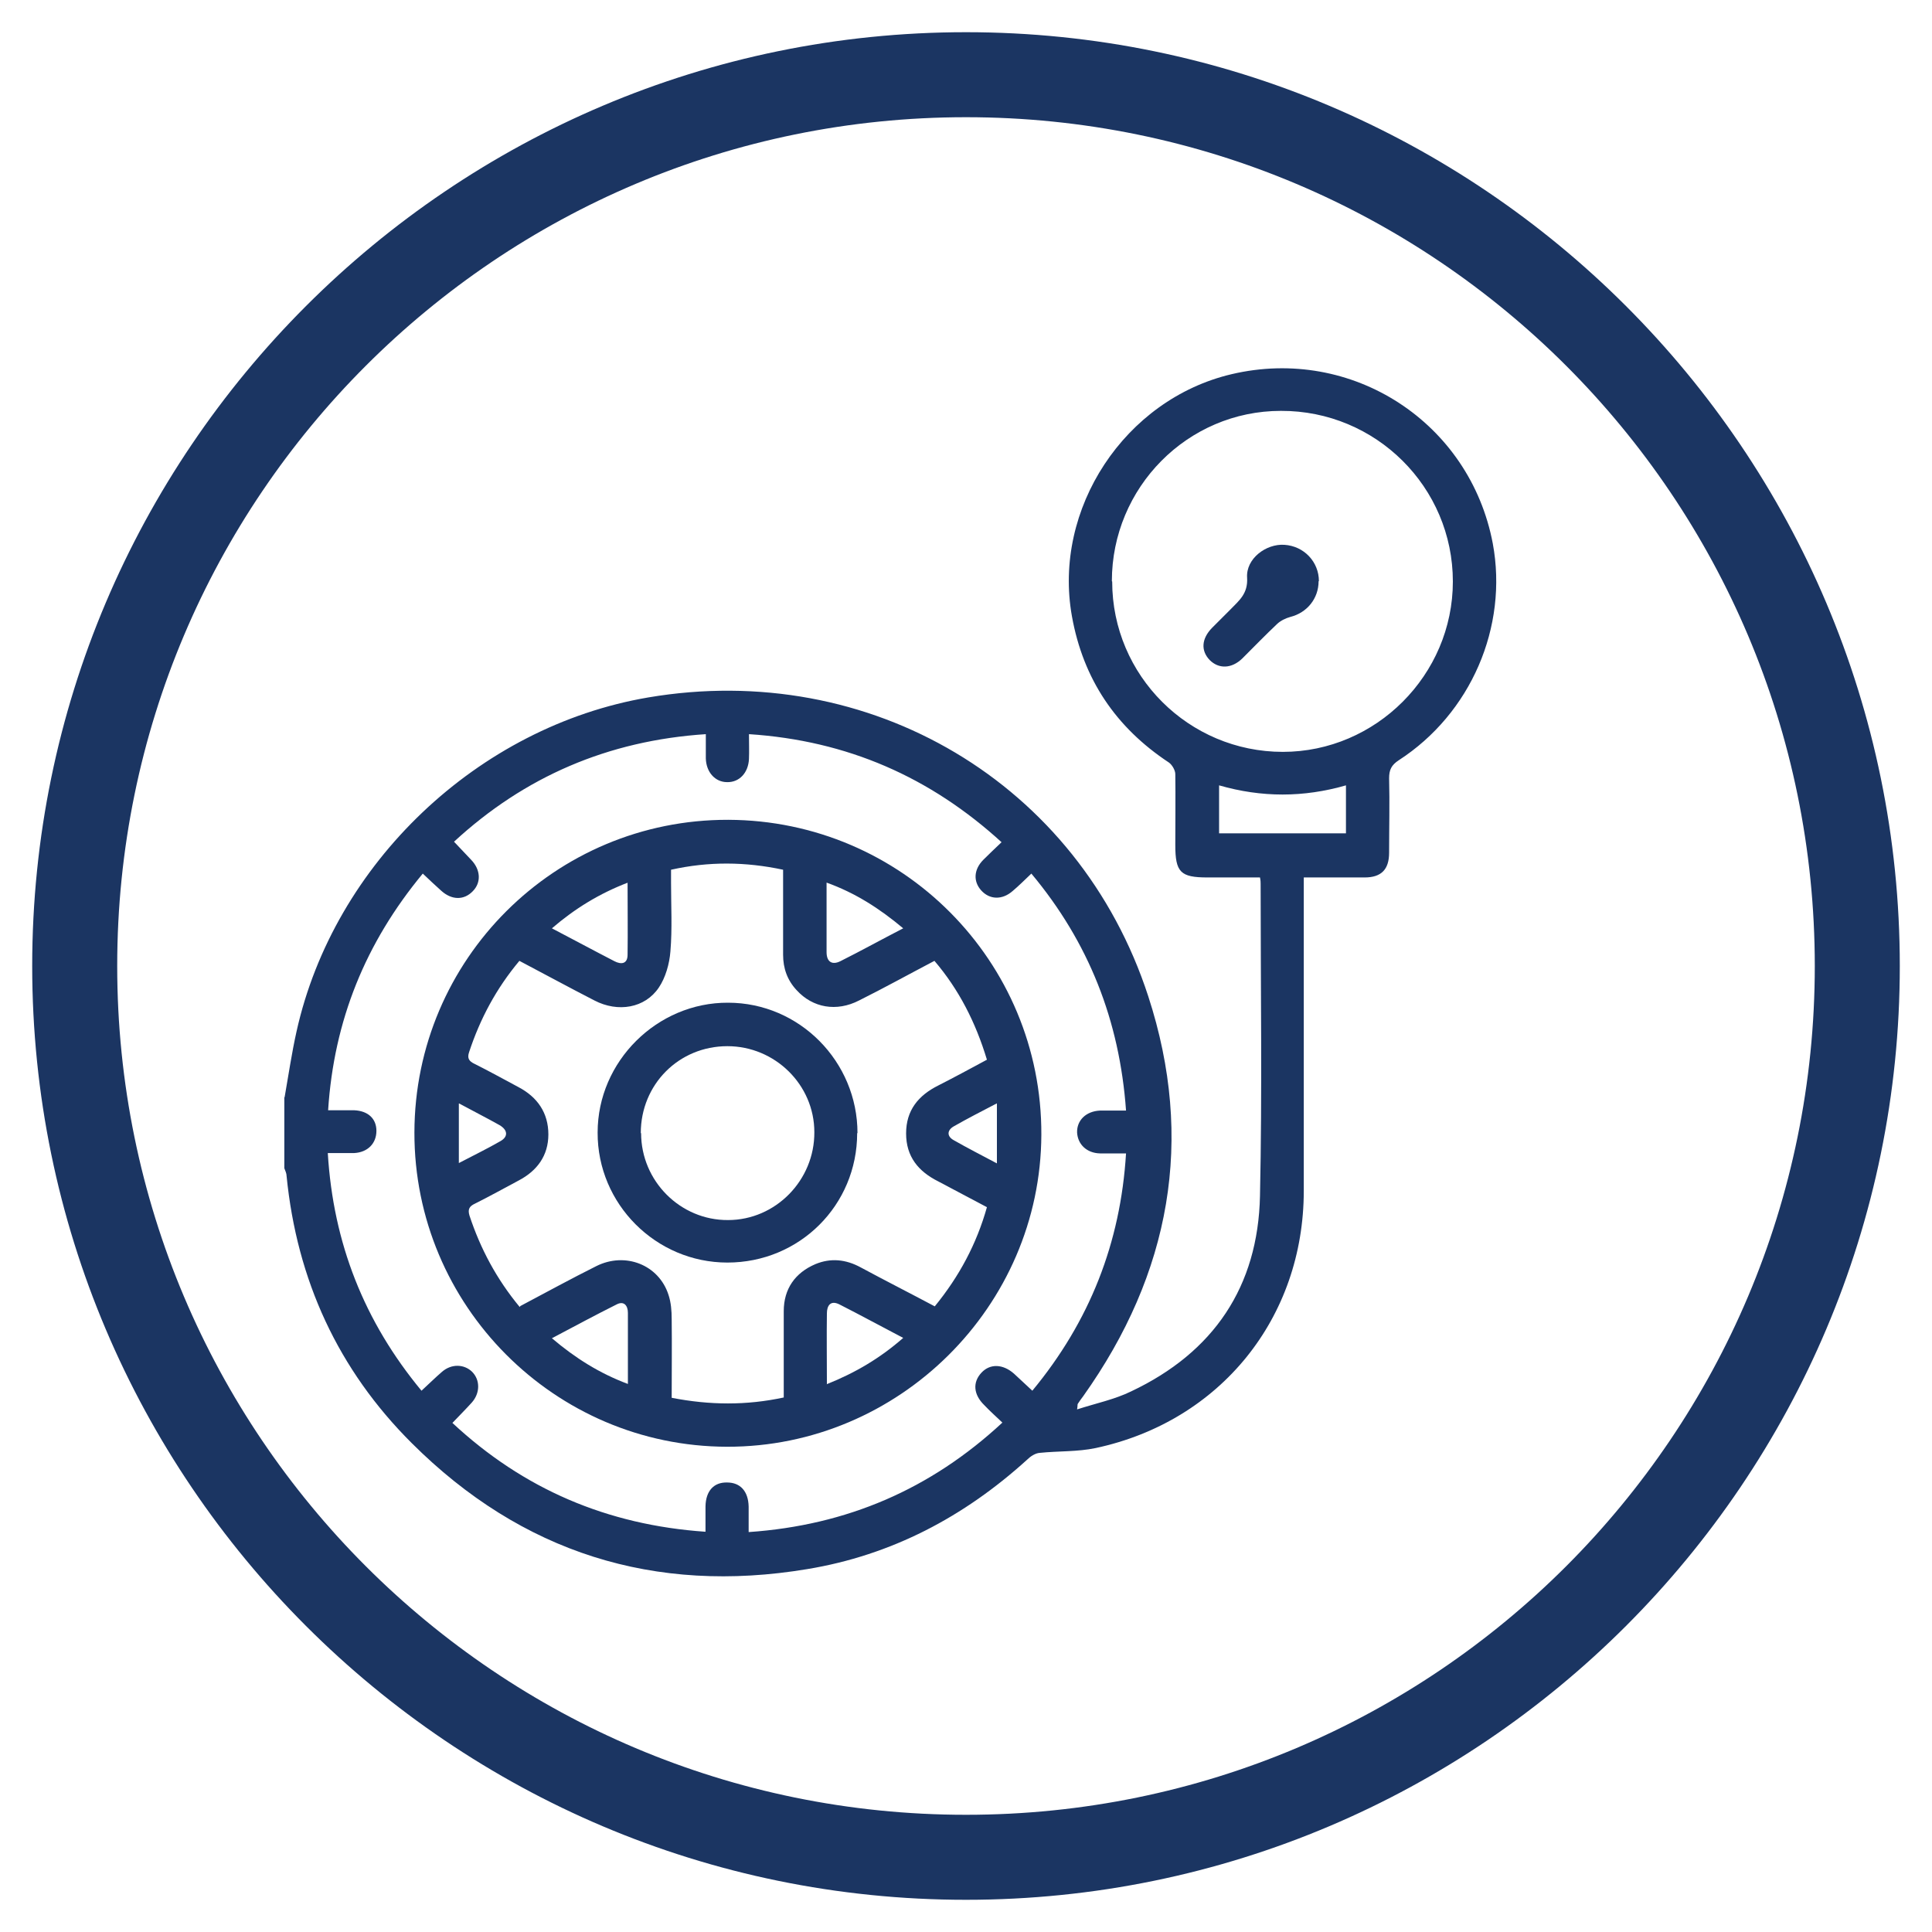 <?xml version="1.0" encoding="UTF-8"?>
<svg id="Layer_2" data-name="Layer 2" xmlns="http://www.w3.org/2000/svg" viewBox="0 0 60 60">
  <defs>
    <style>
      .cls-1 {
        fill: #1b3562;
      }
    </style>
  </defs>
  <path class="cls-1" d="M30,3.64c14.56,0,26.36,11.8,26.36,26.36s-11.8,26.36-26.36,26.36S3.64,44.56,3.64,30,15.44,3.64,30,3.64m0-2.64C14.01,1,1,14.01,1,30s13.01,29,29,29,29-13.01,29-29S45.99,1,30,1h0Z"/>
  <g>
    <path class="cls-1" d="M8.84,34.07c.12-.68,.22-1.37,.37-2.04,1.16-5.22,5.64-9.47,10.92-10.37,6.89-1.17,13.37,2.65,15.53,9.28,1.45,4.45,.69,8.61-2.02,12.42-.06,.08-.12,.16-.17,.24-.01,.02,0,.05-.02,.17,.59-.19,1.17-.31,1.68-.56,2.56-1.21,3.94-3.25,4-6.07,.07-3.23,.02-6.46,.02-9.69,0-.05,0-.1-.02-.2-.55,0-1.09,0-1.63,0-.84,0-1-.16-1-1.01,0-.73,.01-1.47,0-2.2,0-.12-.1-.29-.2-.36-1.65-1.09-2.66-2.59-3.01-4.54-.6-3.34,1.64-6.74,4.96-7.52,3.74-.88,7.4,1.5,8.11,5.26,.48,2.59-.68,5.28-2.92,6.73-.23,.15-.3,.3-.3,.56,.02,.77,0,1.54,0,2.31,0,.52-.24,.77-.76,.77-.61,0-1.22,0-1.89,0,0,.16,0,.3,0,.44,0,3.1,0,6.19,0,9.29,0,3.95-2.59,7.16-6.46,7.99-.57,.12-1.16,.09-1.74,.15-.14,.01-.29,.11-.39,.21-1.96,1.78-4.22,2.97-6.83,3.4-4.74,.79-8.87-.51-12.28-3.91-2.29-2.28-3.57-5.07-3.89-8.3,0-.08-.04-.16-.07-.24,0-.73,0-1.47,0-2.2Zm22.28-7.9c-2.23-2.04-4.81-3.17-7.86-3.37,0,.29,.01,.53,0,.77-.02,.43-.3,.73-.68,.72-.37,0-.65-.31-.66-.74,0-.24,0-.48,0-.75-3.04,.2-5.63,1.32-7.82,3.34,.2,.21,.36,.38,.53,.56,.3,.31,.32,.71,.05,.98-.27,.28-.65,.28-.98-.02-.19-.17-.37-.34-.57-.53-1.78,2.15-2.76,4.56-2.94,7.35,.3,0,.56,0,.81,0,.43,.02,.69,.26,.69,.64,0,.39-.27,.67-.7,.69-.25,0-.51,0-.81,0,.17,2.8,1.13,5.23,2.91,7.38,.23-.21,.43-.41,.64-.59,.29-.25,.68-.24,.93,0,.26,.26,.25,.67-.01,.96-.19,.21-.39,.41-.6,.63,2.2,2.05,4.8,3.17,7.86,3.38,0-.29,0-.54,0-.79,.01-.48,.26-.75,.67-.74,.41,0,.66,.27,.67,.75,0,.25,0,.51,0,.79,3.05-.21,5.65-1.33,7.88-3.4-.21-.2-.39-.36-.56-.54-.34-.33-.37-.71-.09-1.01,.27-.29,.67-.27,1.01,.03,.19,.17,.37,.35,.57,.53,1.78-2.15,2.74-4.59,2.91-7.37-.3,0-.56,0-.81,0-.41-.01-.69-.28-.71-.65-.01-.38,.28-.66,.71-.68,.26,0,.53,0,.81,0-.2-2.8-1.16-5.23-2.94-7.36-.21,.2-.39,.38-.58,.54-.33,.29-.72,.27-.98-.02-.25-.28-.23-.65,.07-.95,.18-.18,.36-.35,.57-.55Zm3.42-8.11c0,2.92,2.38,5.29,5.3,5.29,2.89,0,5.28-2.39,5.28-5.29,0-2.93-2.39-5.31-5.34-5.3-2.9,0-5.25,2.38-5.25,5.29Zm3.32,7.82h3.94v-1.49c-1.32,.38-2.62,.38-3.94,0v1.49Z"/>
    <path class="cls-1" d="M22.62,25.46c5.39,.02,9.74,4.39,9.72,9.78-.02,5.33-4.42,9.7-9.76,9.69-5.36-.01-9.72-4.39-9.71-9.76,.01-5.38,4.37-9.72,9.74-9.71Zm-6.46,15.1c.81-.43,1.58-.85,2.36-1.24,.9-.45,1.94-.04,2.24,.89,.08,.24,.1,.5,.1,.76,.01,.8,0,1.61,0,2.44,1.18,.23,2.32,.24,3.48-.01,0-.92,0-1.8,0-2.68,0-.69,.35-1.19,.98-1.46,.48-.2,.95-.15,1.41,.1,.76,.41,1.53,.8,2.3,1.21,.76-.93,1.3-1.94,1.62-3.08-.52-.27-1.01-.54-1.51-.8-.62-.31-1-.77-1-1.49,0-.72,.38-1.18,1-1.49,.51-.26,1.01-.53,1.51-.8-.35-1.16-.87-2.18-1.63-3.07-.8,.42-1.56,.84-2.34,1.23-.7,.36-1.44,.23-1.94-.32-.29-.31-.42-.68-.42-1.1,0-.88,0-1.76,0-2.64-1.17-.25-2.31-.26-3.48,0,0,.15,0,.28,0,.41,0,.71,.04,1.42-.02,2.13-.03,.38-.15,.81-.36,1.12-.43,.64-1.27,.78-2,.4-.78-.4-1.55-.82-2.33-1.23-.72,.86-1.22,1.8-1.56,2.83-.07,.2,0,.29,.17,.37,.46,.23,.91,.48,1.36,.72,.59,.31,.93,.8,.93,1.47,0,.66-.35,1.13-.92,1.43-.45,.24-.9,.49-1.36,.72-.17,.08-.23,.17-.17,.37,.34,1.03,.84,1.97,1.56,2.84Zm9.51,2.43c.9-.36,1.66-.81,2.38-1.44-.69-.36-1.33-.71-1.98-1.04-.28-.14-.39,.04-.39,.28-.01,.71,0,1.42,0,2.19Zm2.38-14.16c-.74-.62-1.49-1.1-2.38-1.42,0,.75,0,1.46,0,2.16,0,.3,.17,.41,.43,.28,.64-.32,1.27-.67,1.95-1.02Zm-10.91,12.73c.73,.62,1.48,1.09,2.36,1.42,0-.77,0-1.49,0-2.21,0-.22-.12-.38-.35-.26-.66,.33-1.31,.68-2.01,1.05Zm2.36-14.15c-.89,.34-1.65,.81-2.36,1.42,.67,.35,1.3,.69,1.94,1.02,.21,.11,.41,.09,.41-.2,.01-.73,0-1.46,0-2.24Zm-5.25,6.86v1.85c.48-.25,.89-.45,1.29-.68,.25-.14,.23-.35-.03-.5-.39-.22-.79-.42-1.25-.67Zm16.7,0c-.48,.25-.91,.47-1.33,.71-.21,.12-.22,.31,0,.43,.42,.24,.85,.46,1.34,.72v-1.86Z"/>
    <path class="cls-1" d="M40.95,18.05c0,.54-.36,.98-.88,1.11-.14,.04-.29,.11-.4,.21-.37,.35-.73,.72-1.09,1.08-.33,.32-.73,.33-1.01,.05-.28-.29-.26-.66,.07-1,.19-.19,.38-.38,.57-.57,.27-.28,.55-.49,.52-.99-.04-.59,.59-1.06,1.16-1.02,.61,.04,1.07,.53,1.07,1.13Z"/>
    <path class="cls-1" d="M26.62,35.19c0,2.24-1.79,4.02-4.03,4.02-2.22,0-4.04-1.82-4.03-4.04,0-2.21,1.85-4.04,4.05-4.03,2.22,0,4.02,1.83,4.02,4.05Zm-6.71,0c0,1.49,1.22,2.71,2.7,2.7,1.48,0,2.69-1.24,2.68-2.73,0-1.47-1.22-2.67-2.7-2.67-1.51,0-2.69,1.19-2.69,2.7Z"/>
  </g>
</svg>
